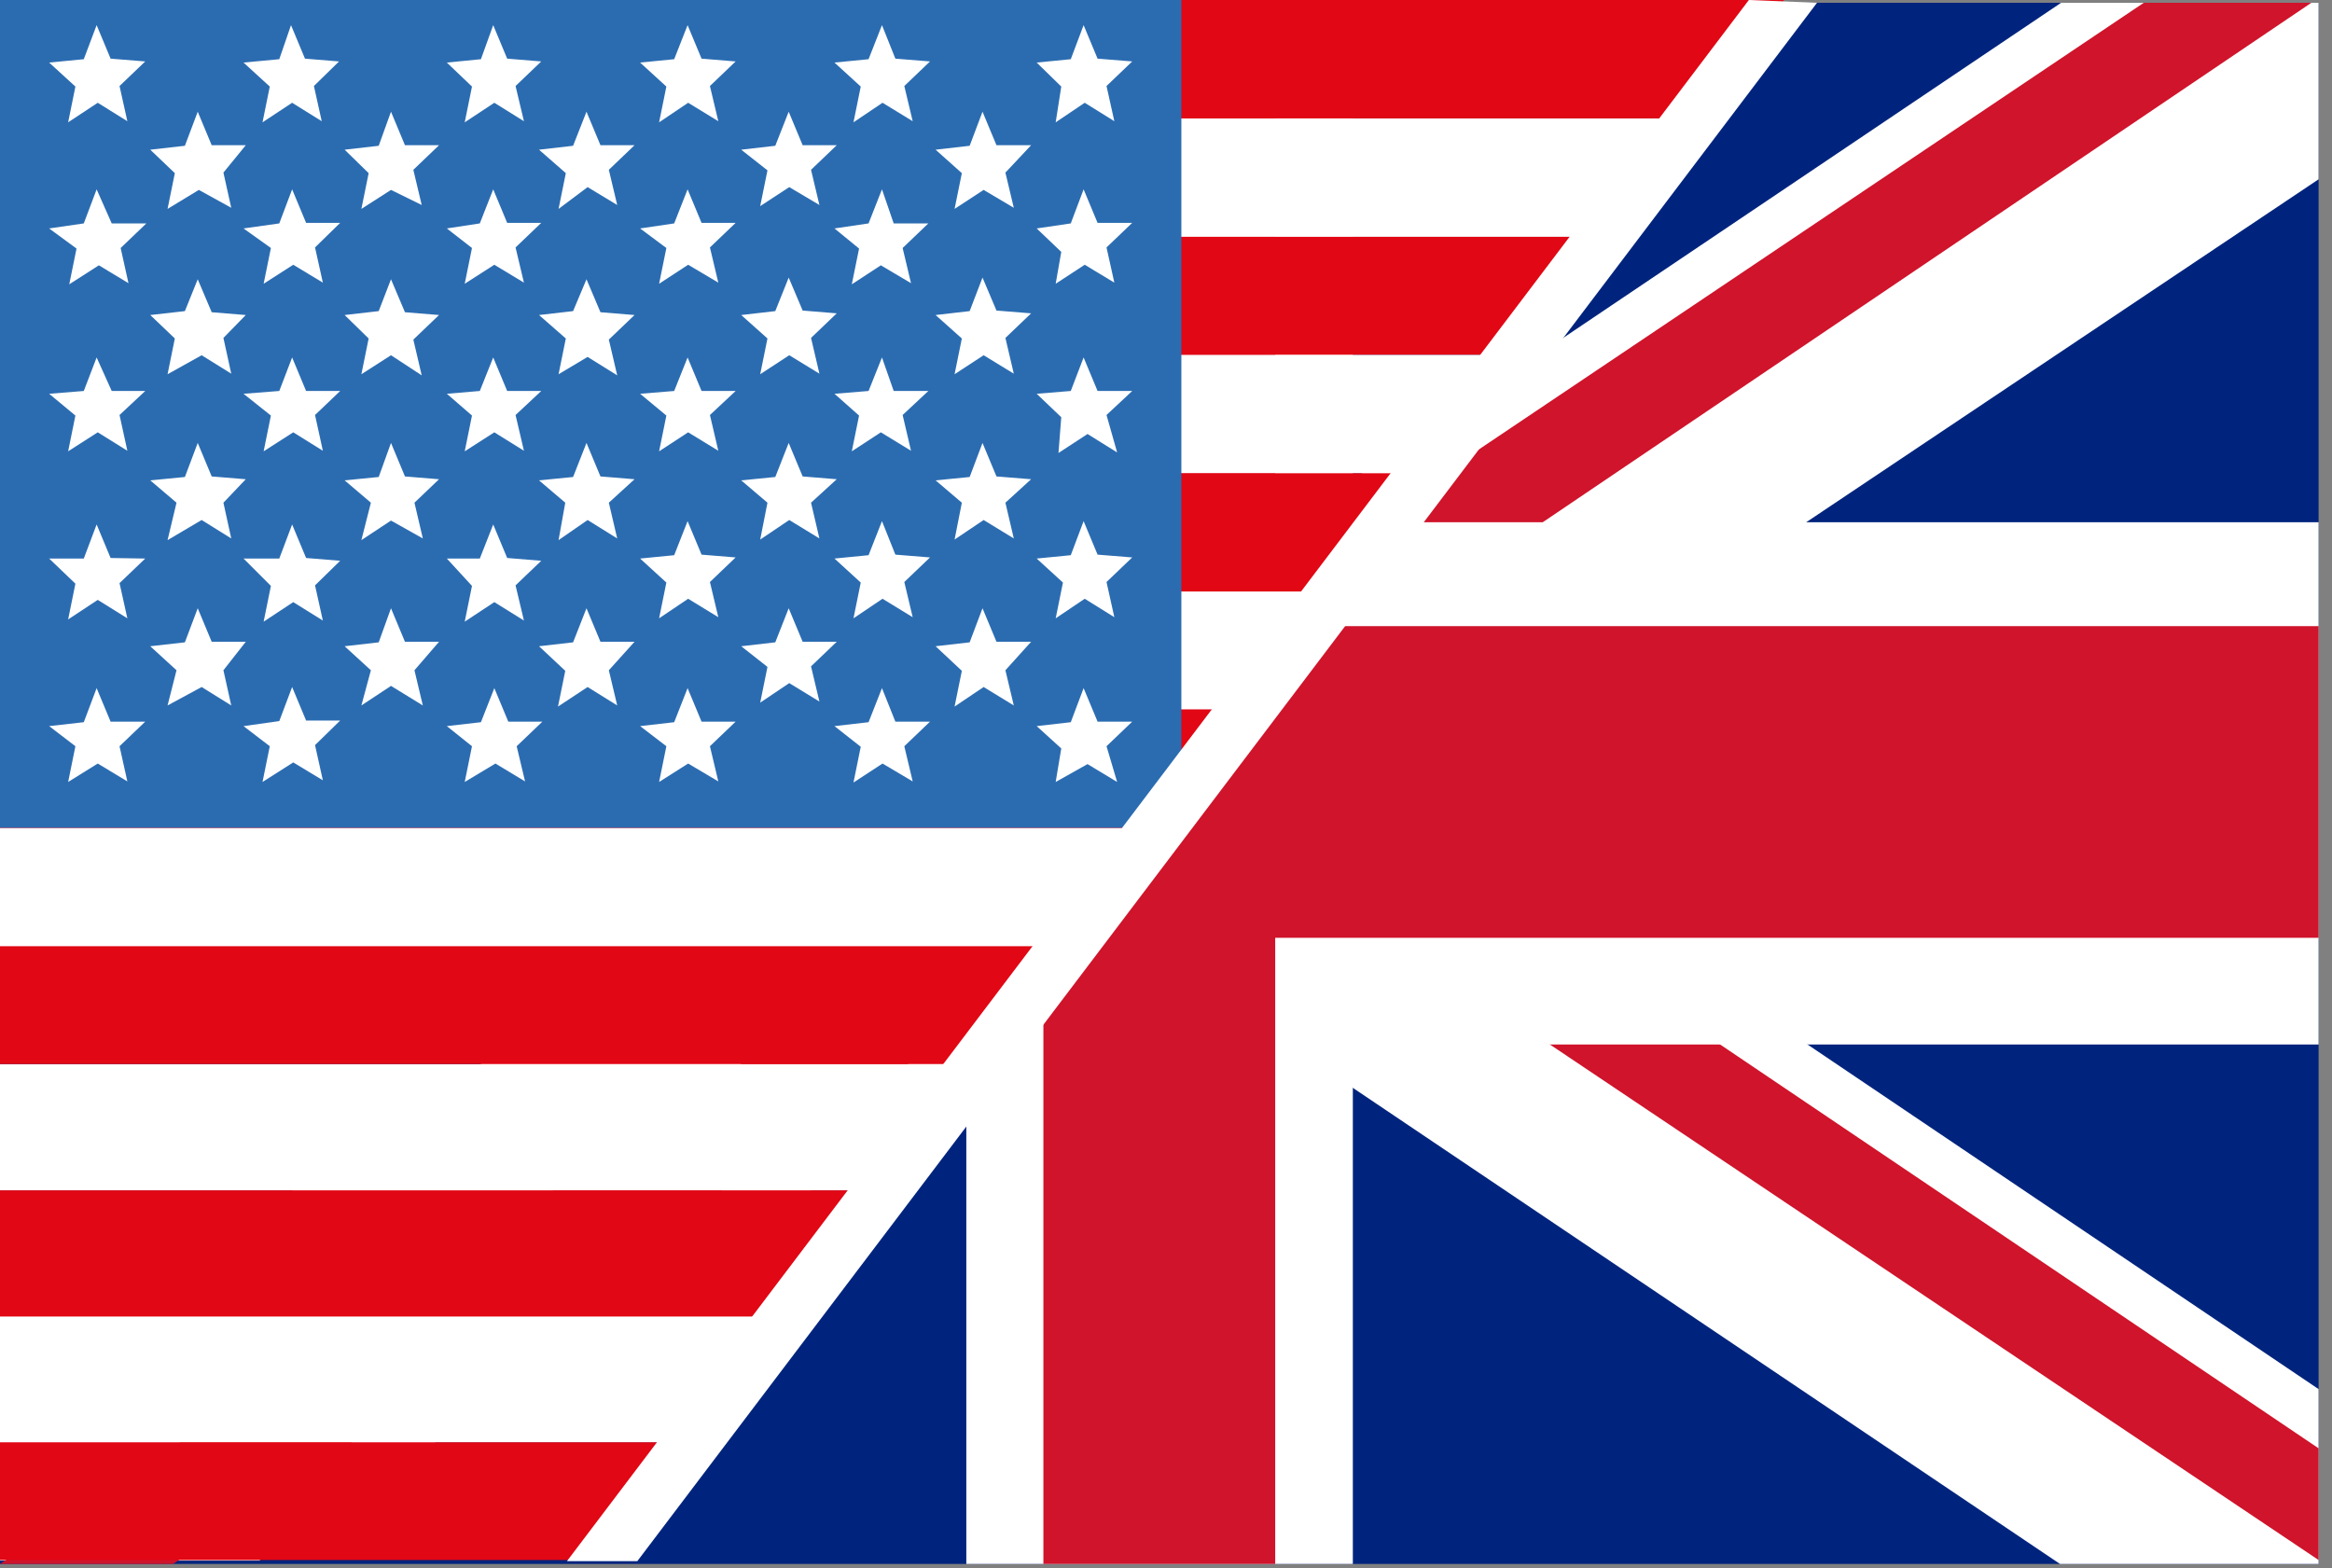<svg xmlns="http://www.w3.org/2000/svg" xmlns:xlink="http://www.w3.org/1999/xlink" viewBox="0 0 41.75 28.08"><rect x="0" y="0" width="41.75" height="28.08" fill="#808080" stroke="none"/><defs><style>.cls-1{fill:none;}.cls-2{fill:#00247d;}.cls-3{fill:#fff;}.cls-4{fill:#cf142b;}.cls-5{clip-path:url(#clip-path);}.cls-6{fill:#e10714;}.cls-7{fill:#2b6cb1;}</style><clipPath id="clip-path"><polygon class="cls-1" points="0 0 31.94 0 10.79 27.93 0 27.93 0 0"/></clipPath></defs><title>flag_englisch</title><g id="Ebene_2" data-name="Ebene 2"><g id="Ebene_1-2" data-name="Ebene 1"><path id="path3408" class="cls-2" d="M0,.05V28H41.51V.05Z"/><g id="g3504"><path id="path3410" class="cls-3" d="M0,.06V3.21L16.11,14,0,24.84v3.1H4.64L20.75,17.14,36.88,28h4.63V24.87L25.39,14,41.51,3.21V.05H36.9L20.75,10.92,4.56.05Z"/><g id="g3475"><path id="path3473" class="cls-4" d="M20.74,14h3.09L41.51,25.93l0,2L20.74,14ZM38.38.05h3L20.74,14v-2.1L38.38.05ZM8.81,8,0,2.08v-2L20.74,14H17.68L8.81,8Zm11.93,6v2L3.1,28H0L20.74,14Z"/></g></g><g id="g3457"><g id="g3500"><path id="path3414" class="cls-3" d="M17.3.05v9.3H0v9.3H17.3V28h6.92v-9.3H41.51V9.35H24.22V.05Z"/><path id="path3416" class="cls-4" d="M18.68.05V11.21H0v5.58H18.68V28h4.15V16.79H41.51V11.21H22.83V.05Z"/></g></g><g class="cls-5"><g id="layer4"><rect id="rect8767" class="cls-6" y="25.82" width="41.75" height="2.26"/><rect id="rect8769" class="cls-3" y="23.56" width="41.75" height="2.26"/><rect id="rect8771" class="cls-6" y="21.31" width="41.75" height="2.26"/><rect id="rect8773" class="cls-3" y="19.05" width="41.75" height="2.26"/><rect id="rect8775" class="cls-6" y="16.93" width="41.75" height="2.12"/><rect id="rect8777" class="cls-3" y="14.82" width="41.75" height="2.12"/><rect id="rect8779" class="cls-6" y="12.7" width="41.75" height="2.12"/><rect id="rect8781" class="cls-3" y="10.58" width="41.75" height="2.12"/><rect id="rect8783" class="cls-6" y="8.47" width="41.75" height="2.12"/><rect id="rect8785" class="cls-3" y="6.35" width="41.75" height="2.12"/><rect id="rect8787" class="cls-6" y="4.23" width="41.75" height="2.12"/><rect id="rect8791" class="cls-3" y="2.12" width="41.75" height="2.12"/><rect id="rect8793" class="cls-6" width="41.75" height="2.12"/></g><g id="layer5"><rect id="rect8796" class="cls-7" width="21.15" height="14.82"/></g><g id="layer6"><path id="path8825" class="cls-3" d="M.88,13l.62-.07.23-.61.25.6.62,0-.46.44.14.63-.53-.32L1.22,14l.13-.64Z"/><path id="path8827" class="cls-3" d="M4.36,13,5,12.91l.23-.61.25.6.61,0-.45.44.14.63-.53-.32L4.7,14l.13-.64Z"/><path id="path8829" class="cls-3" d="M8,13l.61-.07.24-.61.25.6.61,0-.46.44.15.63-.53-.32L8.32,14l.13-.64Z"/><path id="path8831" class="cls-3" d="M11.46,13l.61-.07.24-.61.25.6.61,0-.46.44.15.63-.54-.32L11.8,14l.13-.64Z"/><path id="path8833" class="cls-3" d="M14.94,13l.61-.07.24-.61.24.6.62,0-.46.44.15.63-.54-.32-.52.34.13-.64Z"/><path id="path8835" class="cls-3" d="M18.56,13l.61-.07.23-.61.25.6.62,0-.46.44L20,14l-.53-.32L18.9,14,19,13.4Z"/><path id="path8837" class="cls-3" d="M2.69,11.57l.62-.07.23-.61.25.6.61,0L4,12l.14.63-.53-.33L3,12.63,3.16,12Z"/><path id="path8839" class="cls-3" d="M.88,10,1.5,10l.23-.61.25.6L2.6,10l-.46.44.14.63-.53-.33-.53.35.13-.64Z"/><path id="path8841" class="cls-3" d="M2.69,8.6l.62-.06.23-.61.25.6.61.05L4,9l.14.64-.53-.33L3,9.67,3.16,9Z"/><path id="path8843" class="cls-3" d="M.88,7.05,1.5,7l.23-.6L2,7,2.6,7l-.46.43.14.64-.53-.33-.53.34.13-.64Z"/><path id="path8845" class="cls-3" d="M2.69,5.64l.62-.07L3.54,5l.25.59.61.05L4,6.05l.14.64-.53-.33L3,6.7l.13-.64Z"/><path id="path8847" class="cls-3" d="M.88,4.09,1.5,4l.23-.61L2,4l.62,0-.46.44.14.63-.53-.32-.53.34.13-.64Z"/><path id="path8849" class="cls-3" d="M2.69,2.68l.62-.07L3.54,2l.25.6.61,0L4,3.09l.14.63L3.56,3.4,3,3.74l.13-.64Z"/><path id="path8851" class="cls-3" d="M.88,1.12l.62-.06L1.73.45l.25.6.62.05-.46.44.14.63-.53-.33-.53.35.13-.64Z"/><path id="path8853" class="cls-3" d="M6.17,11.57l.61-.07L7,10.89l.25.6.61,0L7.42,12l.15.63L7,12.28l-.53.35L6.64,12Z"/><path id="path8855" class="cls-3" d="M4.36,10,5,10l.23-.61.25.6.61.05-.45.44.14.63-.53-.33-.53.35.13-.64Z"/><path id="path8857" class="cls-3" d="M6.17,8.6l.61-.06L7,7.93l.25.6.61.05L7.42,9l.15.64L7,9.32l-.53.35L6.64,9Z"/><path id="path8859" class="cls-3" d="M4.36,7.05,5,7l.23-.6.25.6.61,0-.45.43.14.64-.53-.33-.53.34.13-.64Z"/><path id="path8861" class="cls-3" d="M6.17,5.64l.61-.07L7,5l.25.59.61.05-.46.44.15.64L7,6.36l-.53.34.13-.64Z"/><path id="path8863" class="cls-3" d="M4.36,4.09,5,4l.23-.61.25.6.61,0-.45.44.14.63-.53-.32-.53.34.13-.64Z"/><path id="path8865" class="cls-3" d="M6.17,2.68l.61-.07L7,2l.25.6.61,0-.46.44.15.63L7,3.4l-.53.34.13-.64Z"/><path id="path8867" class="cls-3" d="M4.36,1.12,5,1.06,5.21.45l.25.6.61.05-.45.44.14.63-.53-.33-.53.35.13-.64Z"/><path id="path8869" class="cls-3" d="M9.65,11.57l.61-.07.24-.61.25.6.61,0L10.9,12l.15.63-.53-.33-.53.35.13-.64Z"/><path id="path8871" class="cls-3" d="M8,10,8.59,10l.24-.61.25.6.61.05-.46.44.15.63-.53-.33-.53.35.13-.64Z"/><path id="path8873" class="cls-3" d="M14.94,10l.61-.06.24-.61.24.6.62.05-.46.44.15.63-.54-.33-.52.35.13-.64Z"/><path id="path8875" class="cls-3" d="M11.46,10l.61-.06.24-.61.25.6.61.05-.46.44.15.63-.54-.33-.52.35.13-.64Z"/><path id="path8877" class="cls-3" d="M16.75,11.57l.61-.07.23-.61.25.6.62,0L18,12l.15.63-.54-.33-.52.35.13-.64Z"/><path id="path8879" class="cls-3" d="M13.27,11.57l.61-.07.24-.61.25.6.61,0-.46.44.15.63-.54-.33-.52.35.13-.64Z"/><path id="path8881" class="cls-3" d="M8,1.12l.61-.06L8.83.45l.25.6.61.05-.46.44.15.63-.53-.33-.53.35.13-.64Z"/><path id="path8883" class="cls-3" d="M9.65,2.68l.61-.07L10.5,2l.25.6.61,0-.46.44.15.63-.53-.32L10,3.74l.13-.64Z"/><path id="path8885" class="cls-3" d="M8,4.09,8.59,4l.24-.61.25.6.61,0-.46.44.15.63-.53-.32-.53.34.13-.64Z"/><path id="path8887" class="cls-3" d="M9.65,5.64l.61-.07L10.5,5l.25.59.61.05-.46.44.15.64-.53-.33L10,6.7l.13-.64Z"/><path id="path8889" class="cls-3" d="M8,7.05,8.59,7l.24-.6.25.6.61,0-.46.43.15.64-.53-.33-.53.34.13-.64Z"/><path id="path8891" class="cls-3" d="M9.65,8.6l.61-.06.24-.61.25.6.61.05L10.9,9l.15.64-.53-.33L10,9.67,10.12,9Z"/><path id="path8893" class="cls-3" d="M18.56,10l.61-.06.23-.61.25.6.62.05-.46.44.14.63-.53-.33-.52.35.13-.64Z"/><path id="path8895" class="cls-3" d="M11.46,7.05,12.07,7l.24-.6.25.6.61,0-.46.43.15.64-.54-.33-.52.34.13-.64Z"/><path id="path8897" class="cls-3" d="M11.46,1.12l.61-.06.24-.61.25.6.61.05-.46.44.15.63-.54-.33-.52.35.13-.64Z"/><path id="path8899" class="cls-3" d="M11.46,4.09,12.07,4l.24-.61.25.6.61,0-.46.44.15.63-.54-.32-.52.34.13-.64Z"/><path id="path8901" class="cls-3" d="M16.75,8.6l.61-.06.23-.61.25.6.62.05L18,9l.15.64-.54-.33-.52.35L17.22,9Z"/><path id="path8903" class="cls-3" d="M13.27,8.6l.61-.06.24-.61.25.6.61.05L14.52,9l.15.64-.54-.33-.52.35L13.74,9Z"/><path id="path8905" class="cls-3" d="M13.27,2.68l.61-.07L14.12,2l.25.6.61,0-.46.44.15.63-.54-.32-.52.34.13-.64Z"/><path id="path8907" class="cls-3" d="M13.27,5.64l.61-.07.24-.6.25.59.61.05-.46.44.15.64-.54-.33-.52.34.13-.64Z"/><path id="path8909" class="cls-3" d="M18.56,7.05,19.17,7l.23-.6.25.6.62,0-.46.43L20,8.1l-.53-.33-.52.34L19,7.47Z"/><path id="path8911" class="cls-3" d="M14.94,7.05,15.55,7l.24-.6L16,7l.62,0-.46.43.15.64-.54-.33-.52.34.13-.64Z"/><path id="path8913" class="cls-3" d="M14.94,1.12l.61-.06.24-.61.24.6.62.05-.46.44.15.63-.54-.33-.52.35.13-.64Z"/><path id="path8915" class="cls-3" d="M14.94,4.09,15.55,4l.24-.61L16,4l.62,0-.46.44.15.63-.54-.32-.52.34.13-.64Z"/><path id="path8917" class="cls-3" d="M18.56,1.12l.61-.06L19.4.45l.25.6.62.05-.46.44.14.63-.53-.33-.52.35L19,1.55Z"/><path id="path8919" class="cls-3" d="M16.75,2.68l.61-.07L17.59,2l.25.6.62,0L18,3.09l.15.63-.54-.32-.52.34.13-.64Z"/><path id="path8921" class="cls-3" d="M18.56,4.09,19.17,4l.23-.61.25.6.62,0-.46.44.14.63-.53-.32-.52.34L19,4.51Z"/><path id="path8923" class="cls-3" d="M16.75,5.64l.61-.07.23-.6.25.59.62.05L18,6.05l.15.64-.54-.33-.52.34.13-.64Z"/></g></g><polygon class="cls-3" points="11.41 27.95 10.15 27.95 31.31 0 32.53 0.05 11.41 27.95"/></g></g></svg>